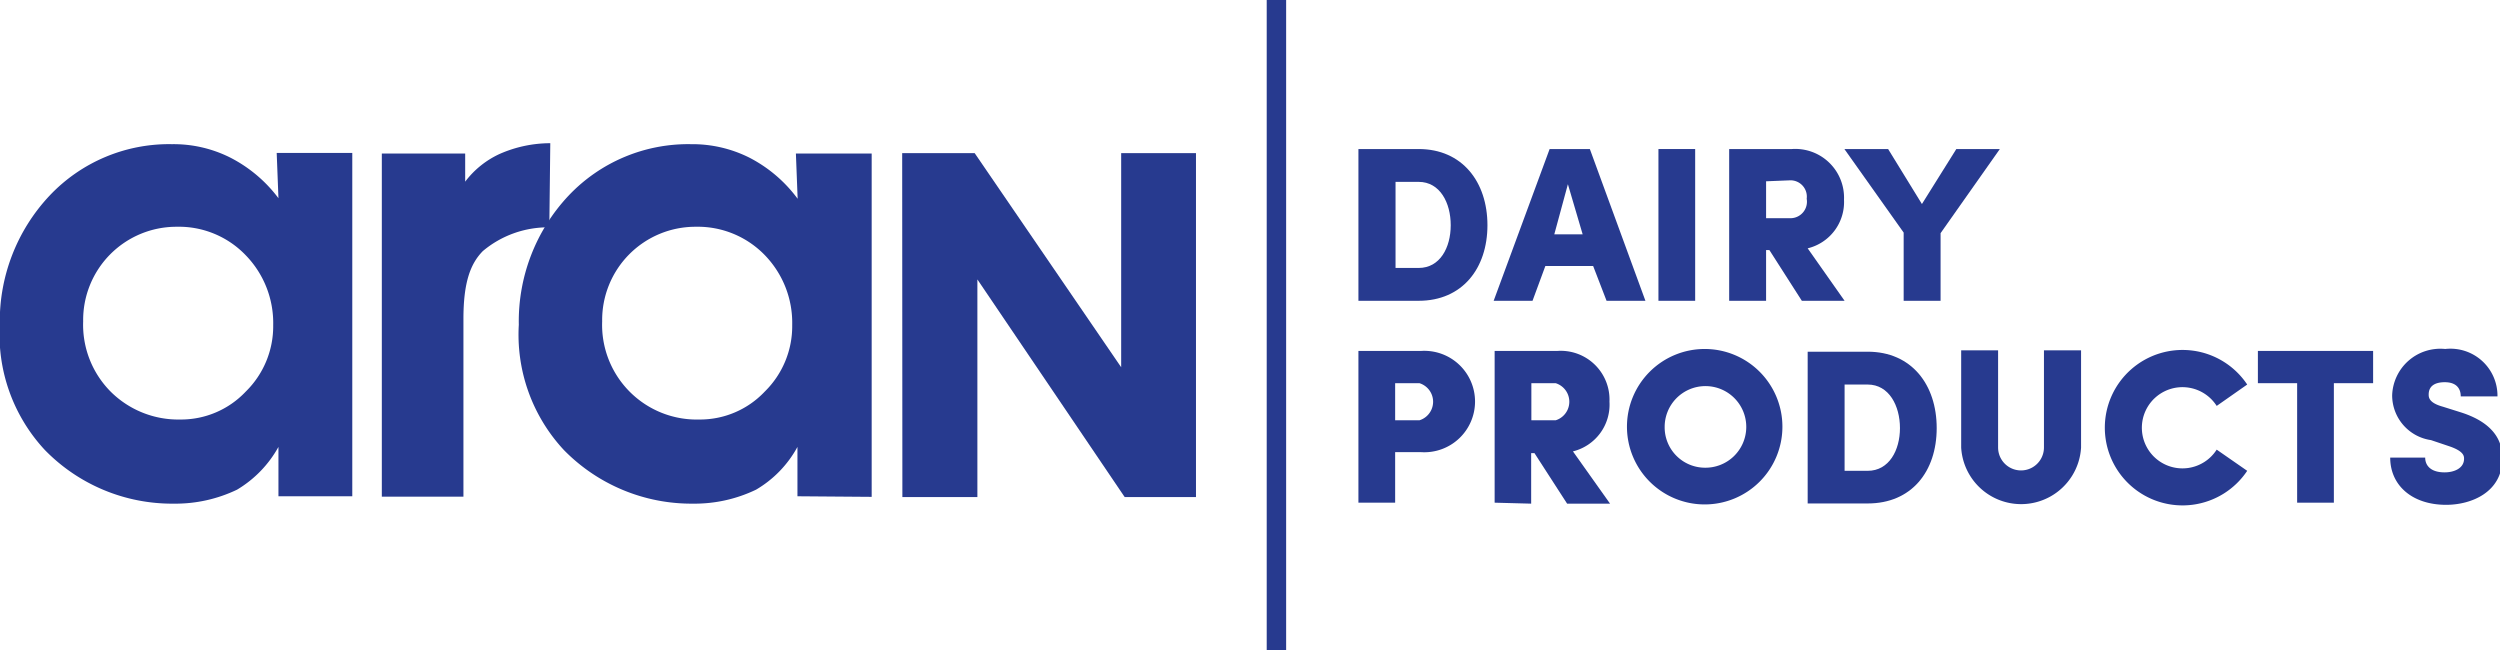 <svg id="Layer_1" data-name="Layer 1" xmlns="http://www.w3.org/2000/svg" viewBox="0 0 128.66 33.46"><defs><style>.cls-1{fill:none;stroke:#273a8f;stroke-miterlimit:10;}.cls-2{fill:#273a8f;}</style></defs><title>dairy</title><line class="cls-1" x1="65.69" x2="65.69" y2="33.46"/><path class="cls-2" d="M323.17,401.56h1.19c1.1,0,1.65-1.05,1.65-2.2s-.55-2.23-1.65-2.23h-1.19Zm-1.91-6.12h3.1c2.25,0,3.54,1.7,3.54,3.92s-1.29,3.89-3.54,3.89h-3.1Z" transform="translate(-251.35 -387.77)"/><path class="cls-2" d="M331.34,399.83h1.46l-.76-2.58Zm2,1.63h-2.46l-.66,1.79h-2l2.88-7.81h2.07l2.86,7.81h-2Z" transform="translate(-251.35 -387.77)"/><rect class="cls-2" x="85.35" y="7.67" width="1.89" height="7.81"/><path class="cls-2" d="M342.24,397.1V399h1.24a.85.85,0,0,0,.85-1,.84.84,0,0,0-.85-.95Zm-1.9,6.15v-7.81h3.23a2.51,2.51,0,0,1,2.68,2.61,2.45,2.45,0,0,1-1.87,2.5l1.9,2.7h-2.2l-1.67-2.61h-.17v2.61Z" transform="translate(-251.35 -387.77)"/><polygon class="cls-2" points="97.97 15.48 97.97 11.97 94.92 7.67 97.17 7.67 98.91 10.5 100.68 7.67 102.92 7.67 99.87 12 99.87 15.48 97.97 15.48"/><path class="cls-2" d="M323.15,407.49v1.91h1.25a1,1,0,0,0,0-1.91Zm-1.89,6.15v-7.81h3.23a2.61,2.61,0,1,1,0,5.21h-1.34v2.6Z" transform="translate(-251.35 -387.77)"/><path class="cls-2" d="M330.16,407.49v1.91h1.25a1,1,0,0,0,0-1.91Zm-1.89,6.15v-7.81h3.23a2.51,2.51,0,0,1,2.68,2.61A2.48,2.48,0,0,1,332.3,411l1.91,2.69H332l-1.68-2.6h-.17v2.6Z" transform="translate(-251.35 -387.77)"/><path class="cls-2" d="M339.08,411.84a2.1,2.1,0,1,0-2.06-2.1,2.08,2.08,0,0,0,2.06,2.1m0-6.11a4,4,0,1,1-4,4,4,4,0,0,1,4-4" transform="translate(-251.35 -387.77)"/><path class="cls-2" d="M346.28,412h1.19c1.1,0,1.66-1.06,1.66-2.2s-.56-2.24-1.66-2.24h-1.19Zm-1.9-6.13h3.09c2.26,0,3.55,1.7,3.55,3.93s-1.29,3.88-3.55,3.88h-3.09Z" transform="translate(-251.35 -387.77)"/><path class="cls-2" d="M352.28,410.8v-5h1.9v5a1.18,1.18,0,0,0,2.36,0v-5h1.91v5a3.09,3.09,0,0,1-6.17,0" transform="translate(-251.35 -387.77)"/><path class="cls-2" d="M367,412a4,4,0,1,1,0-4.44l-1.57,1.1a2.09,2.09,0,1,0,0,2.25Z" transform="translate(-251.35 -387.77)"/><polygon class="cls-2" points="116.2 19.72 116.2 18.06 122.13 18.06 122.13 19.72 120.11 19.72 120.11 25.87 118.22 25.87 118.22 19.72 116.2 19.72"/><path class="cls-2" d="M376.16,411.32c0,.42.3.76,1,.76.49,0,1-.21,1-.7,0-.13,0-.39-.78-.65l-.92-.31a2.33,2.33,0,0,1-2-2.3,2.48,2.48,0,0,1,2.73-2.39,2.42,2.42,0,0,1,2.69,2.44h-1.89c0-.42-.24-.73-.82-.73s-.83.25-.83.63c0,.14,0,.43.73.63l.89.28c2.06.64,2.17,1.83,2.17,2.39,0,1.72-1.58,2.38-2.89,2.38-1.75,0-2.88-1-2.88-2.43Z" transform="translate(-251.35 -387.77)"/><polygon class="cls-2" points="50.3 25.58 46.44 25.58 46.43 7.88 50.16 7.88 57.7 18.9 57.7 7.88 61.55 7.88 61.55 25.58 57.88 25.58 50.3 14.38 50.3 25.58"/><path class="cls-2" d="M255.63,404.31a4.88,4.88,0,0,0,1.42,3.62,4.93,4.93,0,0,0,3.58,1.43,4.58,4.58,0,0,0,3.37-1.44,4.71,4.71,0,0,0,1.41-3.42,5,5,0,0,0-1.43-3.61,4.76,4.76,0,0,0-3.53-1.45,4.8,4.8,0,0,0-4.82,4.87m10.05,9v-2.54a5.86,5.86,0,0,1-2.13,2.2,7.33,7.33,0,0,1-3.26.72,9.14,9.14,0,0,1-6.63-2.76,8.71,8.71,0,0,1-2.32-6.45,9.44,9.44,0,0,1,2.56-6.64,8.45,8.45,0,0,1,6.3-2.65,6.49,6.49,0,0,1,3,.69,7.19,7.19,0,0,1,2.48,2.09l-.09-2.33h3.89v17.67Z" transform="translate(-251.35 -387.77)"/><path class="cls-2" d="M279.62,399.47a5.21,5.21,0,0,0-3.42,1.22c-.65.66-1,1.63-1,3.5v9.14H271V395.67h4.29v1.45a4.65,4.65,0,0,1,1.78-1.43,6.47,6.47,0,0,1,2.6-.55Z" transform="translate(-251.35 -387.77)"/><path class="cls-2" d="M282.34,404.31a4.87,4.87,0,0,0,5,5.05,4.58,4.58,0,0,0,3.37-1.44,4.71,4.71,0,0,0,1.41-3.42,5,5,0,0,0-1.42-3.61,4.8,4.8,0,0,0-3.54-1.45,4.8,4.8,0,0,0-4.82,4.87m10.05,9v-2.54a5.71,5.71,0,0,1-2.13,2.2,7.3,7.3,0,0,1-3.26.72,9.18,9.18,0,0,1-6.63-2.76,8.71,8.71,0,0,1-2.32-6.45,9.44,9.44,0,0,1,2.56-6.64,8.47,8.47,0,0,1,6.3-2.65,6.54,6.54,0,0,1,3,.69A7.16,7.16,0,0,1,292.4,398l-.09-2.33h3.9v17.67Z" transform="translate(-251.35 -387.77)"/></svg>